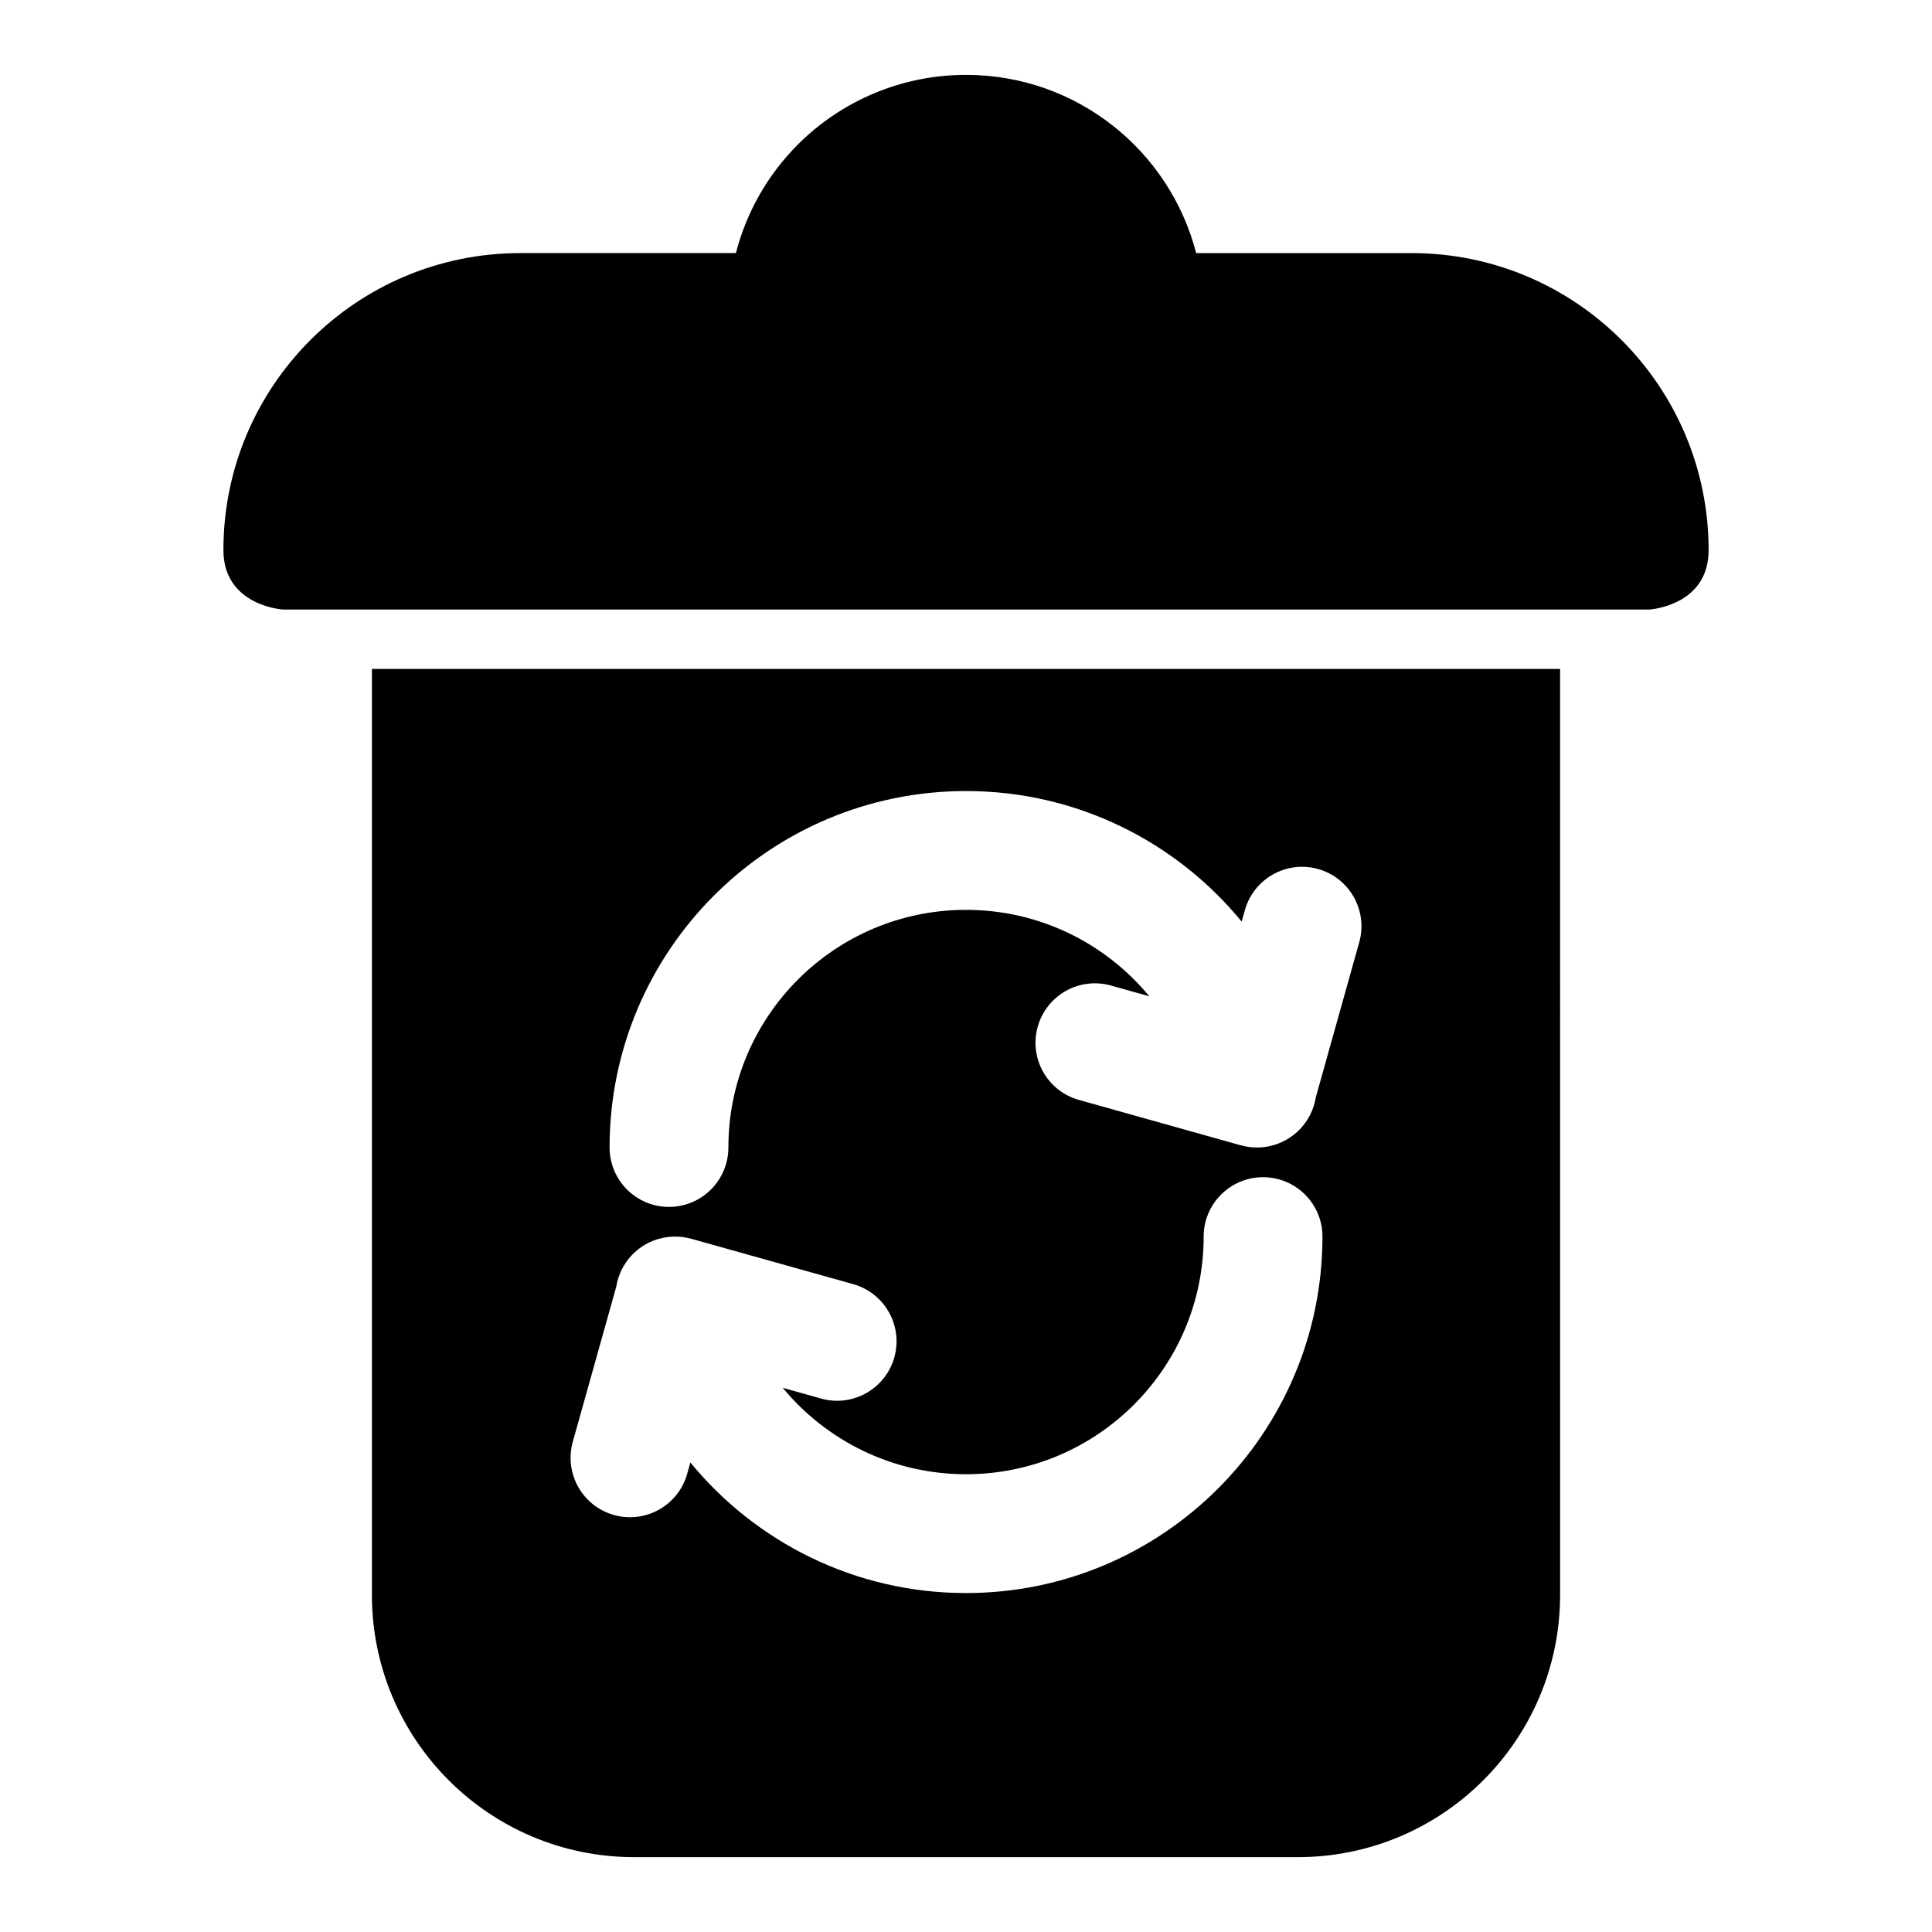 <?xml version="1.0" encoding="UTF-8"?>
<!-- Uploaded to: SVG Repo, www.svgrepo.com, Generator: SVG Repo Mixer Tools -->
<svg fill="#000000" width="800px" height="800px" version="1.1" viewBox="144 144 512 512" xmlns="http://www.w3.org/2000/svg">
 <path d="m557.44 321.28h-314.88v245.37c0 38.383 31.125 69.512 69.512 69.512h175.86c38.383 0 69.512-31.125 69.512-69.512zm-230.49 210.29c17.336 21.113 43.625 34.605 73.051 34.605 52.129 0 94.465-42.336 94.465-94.465 0-8.691-7.055-15.742-15.742-15.742-8.691 0-15.742 7.055-15.742 15.742 0 34.746-28.215 62.977-62.977 62.977-19.539 0-37.031-8.926-48.57-22.906l10.156 2.852c8.375 2.348 17.066-2.551 19.414-10.91 2.348-8.375-2.535-17.066-10.91-19.414l-42.871-12.012c-1.543-0.426-3.07-0.613-4.582-0.582-0.961 0.016-1.938 0.109-2.914 0.316-6.598 1.34-11.398 6.644-12.406 12.926l-11.523 41.125c-2.348 8.375 2.535 17.066 10.91 19.414 8.359 2.348 17.066-2.551 19.398-10.91l0.852-3.008zm146.11-143.33c-17.336-21.129-43.625-34.605-73.051-34.605-52.129 0-94.465 42.32-94.465 94.465 0 8.691 7.055 15.742 15.742 15.742 8.691 0 15.742-7.055 15.742-15.742 0-34.762 28.215-62.977 62.977-62.977 19.539 0 37.031 8.91 48.57 22.906l-10.156-2.852c-8.375-2.348-17.066 2.535-19.414 10.91-2.348 8.359 2.535 17.066 10.91 19.398l42.871 12.027c1.543 0.426 3.07 0.613 4.582 0.582 0.961-0.016 1.938-0.125 2.914-0.316 6.598-1.355 11.398-6.644 12.406-12.926l11.523-41.141c2.348-8.359-2.535-17.066-10.91-19.414-8.359-2.348-17.066 2.551-19.398 10.91l-0.852 3.023zm-134.03-177.17h-57.137c-43.453 0-78.688 35.234-78.688 78.688 0 14.801 15.742 15.777 15.742 15.777h362.11l0.676-0.062c3.008-0.379 15.066-2.691 15.066-15.68 0-43.469-35.25-78.719-78.719-78.719h-57.09c-6.992-27.16-31.645-47.23-60.992-47.23h-0.031c-16.688 0-32.699 6.629-44.508 18.438-8.031 8.031-13.664 17.996-16.438 28.797z" fill-rule="evenodd"/>
</svg>